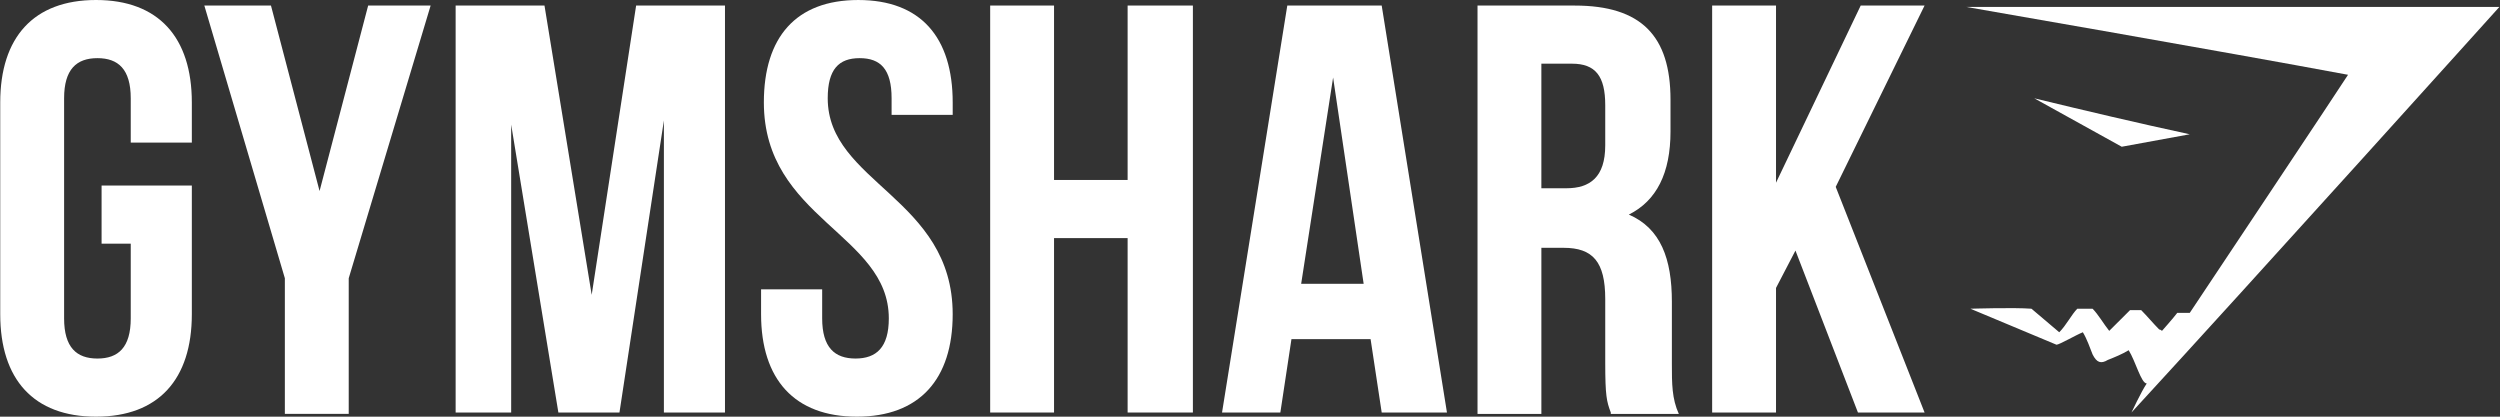 <svg width="816" height="136" xmlns="http://www.w3.org/2000/svg" xmlns:xlink="http://www.w3.org/1999/xlink" xml:space="preserve" overflow="hidden"><rect width="100%" height="100%" fill="#333333" stroke="none"/><defs><clipPath id="clip0"><rect x="232" y="224" width="816" height="136"/></clipPath><clipPath id="clip1"><rect x="232" y="224" width="816" height="136"/></clipPath></defs><g clip-path="url(#clip0)" transform="translate(-232 -224)"><g clip-path="url(#clip1)"><path d="M53.092 419.296 82.46 419.296 82.46 461.316C82.46 482.549 71.614 494.751 51.284 494.751 30.953 494.751 20.109 482.551 20.109 461.316L20.109 392.186C20.109 370.948 30.953 358.749 51.284 358.749 71.616 358.749 82.46 370.948 82.46 392.186L82.46 405.287 62.58 405.287 62.58 390.832C62.58 381.344 58.514 377.73 51.736 377.73 44.958 377.73 40.894 381.344 40.894 390.832L40.894 462.671C40.894 472.159 44.959 475.778 51.736 475.778 58.513 475.778 62.58 472.159 62.58 462.671L62.58 438.272 53.092 438.272Z" fill="#FFFFFF" fill-rule="nonzero" fill-opacity="1" transform="matrix(1.003 0 0 1 211.907 -134.749)"/><path d="M112.732 449.569 86.525 360.558 108.213 360.558 124.028 421.105 139.841 360.558 160.172 360.558 133.516 449.569 133.516 493.846 112.732 493.846Z" fill="#FFFFFF" fill-rule="nonzero" fill-opacity="1" transform="matrix(1.003 0 0 1 211.907 -134.749)"/><path d="M212.585 454.989 227.043 360.558 255.959 360.558 255.959 493.397 236.079 493.397 236.079 398.064 221.621 493.394 201.741 493.394 186.38 399.415 186.38 493.394 168.306 493.394 168.306 360.558 197.222 360.558Z" fill="#FFFFFF" fill-rule="nonzero" fill-opacity="1" transform="matrix(1.003 0 0 1 211.907 -134.749)"/><path d="M299.336 358.751C319.667 358.751 330.062 370.951 330.062 392.186L330.062 396.251 310.179 396.251 310.179 390.829C310.179 381.344 306.563 377.73 299.786 377.73 293.009 377.73 289.393 381.344 289.393 390.829 289.393 418.391 330.06 423.361 330.06 461.316 330.06 482.549 319.214 494.751 298.881 494.751 278.55 494.751 267.706 482.551 267.706 461.316L267.706 453.183 287.587 453.183 287.587 462.671C287.587 472.156 291.655 475.775 298.432 475.775 305.211 475.775 309.274 472.156 309.274 462.671 309.274 435.108 268.611 430.138 268.611 392.186 268.611 370.951 279.002 358.751 299.336 358.751Z" fill="#FFFFFF" fill-rule="nonzero" fill-opacity="1" transform="matrix(1.003 0 0 1 211.907 -134.749)"/><path d="M363.042 493.397 342.259 493.397 342.259 360.558 363.042 360.558 363.042 417.489 386.988 417.489 386.988 360.558 408.226 360.558 408.226 493.397 386.988 493.397 386.988 436.465 363.042 436.465Z" fill="#FFFFFF" fill-rule="nonzero" fill-opacity="1" transform="matrix(1.003 0 0 1 211.907 -134.749)"/><path d="M490.907 493.397 469.672 493.397 466.056 469.447 440.303 469.447 436.69 493.397 417.714 493.397 438.949 360.558 469.669 360.558ZM443.464 451.376 463.797 451.376 453.857 384.052Z" fill="#FFFFFF" fill-rule="nonzero" fill-opacity="1" transform="matrix(1.003 0 0 1 211.907 -134.749)"/><path d="M544.223 493.397C542.868 489.778 542.416 487.974 542.416 477.132L542.416 456.349C542.416 444.15 538.348 439.635 528.862 439.635L521.633 439.635 521.633 493.852 500.853 493.852 500.853 360.564 532.476 360.564C554.163 360.564 563.654 370.504 563.654 391.29L563.654 401.68C563.654 415.233 559.133 424.269 550.097 428.79 560.487 433.307 564.101 443.251 564.101 457.259L564.101 477.587C564.101 483.914 564.101 488.884 566.362 493.852L544.223 493.852 544.225 493.397ZM521.63 379.534 521.63 420.198 529.764 420.198C537.446 420.198 542.416 416.582 542.416 406.192L542.416 393.088C542.416 383.6 539.252 379.534 531.574 379.534L521.63 379.537Z" fill="#FFFFFF" fill-rule="nonzero" fill-opacity="1" transform="matrix(1.003 0 0 1 211.907 -134.749)"/><path d="M604.317 440.531 597.99 452.73 597.99 493.394 577.207 493.394 577.207 360.555 597.99 360.555 597.99 418.388 625.552 360.555 646.338 360.555 617.419 419.745 646.338 493.394 624.651 493.394Z" fill="#FFFFFF" fill-rule="nonzero" fill-opacity="1" transform="matrix(1.003 0 0 1 211.907 -134.749)"/><path d="M659.892 361.01C717.725 361.01 775.561 361.01 833.391 361.01 833.391 361.01 753.87 449.569 713.659 493.397 713.659 493.397 716.823 486.623 718.632 483.909 716.823 483.909 715.013 476.682 712.757 473.063 710.498 474.421 708.237 475.322 705.978 476.227 703.722 477.581 702.365 477.132 701.01 474.426 700.106 472.164 699.207 469.453 697.844 467.197 695.588 468.099 690.162 471.265 689.26 471.265L661.246 459.516C661.698 459.516 675.252 459.066 681.124 459.516L690.162 467.2C692.418 464.944 694.228 461.328 696.037 459.516L701.008 459.516C702.811 461.325 704.621 464.486 706.427 466.745 708.683 464.486 711.395 461.774 713.204 459.971L716.82 459.971C718.629 461.774 720.885 464.486 722.695 466.292 722.695 466.292 723.144 466.292 723.591 466.745 723.591 466.745 727.21 462.679 728.564 460.873L732.632 460.873C732.632 460.873 783.686 384.058 784.141 383.159 743.025 375.469 659.892 361.01 659.892 361.01Z" fill="#FFFFFF" fill-rule="nonzero" fill-opacity="1" transform="matrix(1.003 0 0 1 211.907 -134.749)"/><path d="M710.496 406.644 682.029 390.832C698.743 394.897 715.915 398.963 732.632 402.579Z" fill="#FFFFFF" fill-rule="nonzero" fill-opacity="1" transform="matrix(1.003 0 0 1 211.907 -134.749)"/></g></g></svg>